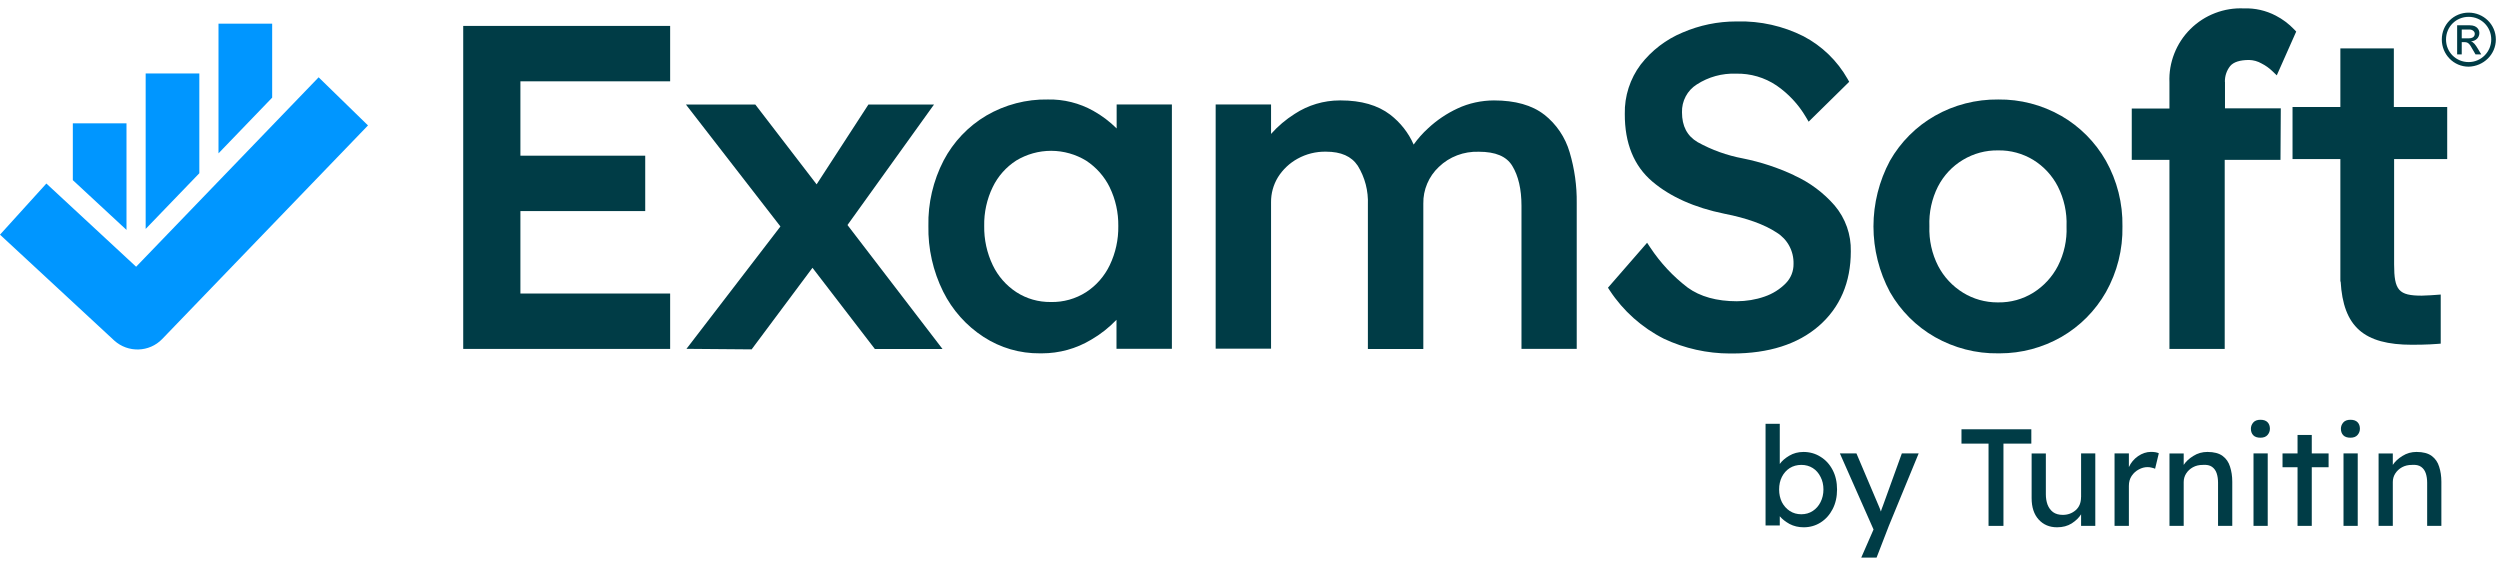 <svg width="226" height="51" viewBox="0 0 226 51" fill="none" xmlns="http://www.w3.org/2000/svg">
<g clip-path="url(#clip0_9_15149)">
<path d="M163.013 40.855C163.595 40.855 164.115 41 164.572 41.291C165.037 41.575 165.404 41.974 165.671 42.49C165.938 42.996 166.069 43.585 166.069 44.251C166.069 44.916 165.938 45.505 165.671 46.021C165.404 46.538 165.044 46.94 164.586 47.231C164.129 47.522 163.616 47.667 163.051 47.667C162.587 47.667 162.16 47.567 161.779 47.369C161.405 47.161 161.11 46.929 160.892 46.669V47.505H159.606V38.311H160.892V41.943C161.083 41.669 161.37 41.419 161.751 41.194C162.133 40.969 162.555 40.858 163.013 40.858V40.855ZM162.84 42.026C162.448 42.026 162.098 42.123 161.793 42.313C161.495 42.504 161.256 42.771 161.083 43.11C160.916 43.443 160.833 43.821 160.833 44.247C160.833 44.673 160.916 45.054 161.083 45.394C161.256 45.727 161.495 45.994 161.793 46.191C162.101 46.392 162.451 46.489 162.84 46.489C163.228 46.489 163.574 46.389 163.876 46.191C164.177 45.994 164.409 45.727 164.576 45.394C164.749 45.054 164.839 44.67 164.839 44.247C164.839 43.824 164.752 43.443 164.576 43.11C164.409 42.771 164.177 42.504 163.876 42.313C163.574 42.123 163.231 42.026 162.84 42.026Z" fill="#003C46"/>
<path d="M168.256 50.409L169.33 47.952L169.368 47.865L166.326 40.99H167.823L169.867 45.807C169.892 45.855 169.916 45.917 169.944 45.994C169.968 46.07 169.999 46.153 170.03 46.243C170.065 46.153 170.093 46.063 170.117 45.98C170.151 45.89 170.183 45.8 170.217 45.717L171.926 40.99H173.447L170.751 47.539L169.642 50.409H168.256Z" fill="#003C46"/>
<path d="M179.764 47.54V40.103H177.318V38.807H183.632V40.103H181.112V47.54H179.764Z" fill="#003C46"/>
<path d="M188.13 44.933V40.99H189.415V47.539H188.13V46.493C187.939 46.801 187.655 47.075 187.281 47.318C186.913 47.55 186.473 47.667 185.957 47.667C185.274 47.667 184.723 47.435 184.297 46.968C183.874 46.503 183.659 45.859 183.659 45.034V40.993H184.945V44.687C184.945 45.02 184.994 45.328 185.094 45.609C185.202 45.893 185.368 46.122 185.593 46.295C185.825 46.462 186.12 46.545 186.48 46.545C186.931 46.545 187.315 46.403 187.641 46.122C187.967 45.838 188.126 45.443 188.126 44.937L188.13 44.933Z" fill="#003C46"/>
<path d="M194.821 42.376C194.738 42.335 194.634 42.3 194.509 42.276C194.392 42.241 194.267 42.227 194.135 42.227C193.868 42.227 193.608 42.297 193.349 42.438C193.092 42.57 192.874 42.768 192.701 43.024C192.534 43.274 192.451 43.572 192.451 43.922V47.539H191.155V40.99H192.451V42.224C192.635 41.825 192.908 41.496 193.276 41.239C193.65 40.983 194.042 40.851 194.447 40.851C194.756 40.851 194.991 40.893 195.157 40.976L194.821 42.373V42.376Z" fill="#003C46"/>
<path d="M199.552 40.855C200.141 40.855 200.598 40.977 200.924 41.216C201.25 41.458 201.471 41.781 201.596 42.19C201.728 42.599 201.797 43.049 201.797 43.548V47.54H200.511V43.635C200.511 43.319 200.47 43.035 200.387 42.786C200.304 42.536 200.161 42.342 199.964 42.2C199.763 42.058 199.486 41.999 199.129 42.027C198.796 42.027 198.502 42.096 198.242 42.238C197.985 42.38 197.781 42.567 197.632 42.8C197.483 43.032 197.406 43.292 197.406 43.572V47.54H196.121V40.991H197.406V42.027C197.607 41.718 197.899 41.448 198.28 41.216C198.661 40.973 199.087 40.855 199.552 40.855Z" fill="#003C46"/>
<path d="M204.341 39.569C204.05 39.569 203.835 39.493 203.693 39.344C203.551 39.195 203.481 38.997 203.481 38.758C203.481 38.55 203.551 38.363 203.693 38.197C203.835 38.03 204.05 37.947 204.341 37.947C204.632 37.947 204.847 38.023 204.989 38.172C205.131 38.321 205.2 38.519 205.2 38.758C205.2 38.966 205.131 39.153 204.989 39.319C204.847 39.486 204.632 39.569 204.341 39.569ZM205.002 47.539H203.717V40.99H205.002V47.539Z" fill="#003C46"/>
<path d="M208.984 47.539H207.698V42.238H206.34V40.99H207.698V39.32H208.984V40.99H210.505V42.238H208.984V47.539Z" fill="#003C46"/>
<path d="M212.477 39.569C212.186 39.569 211.971 39.493 211.829 39.344C211.687 39.195 211.618 38.997 211.618 38.758C211.618 38.55 211.687 38.363 211.829 38.197C211.971 38.03 212.186 37.947 212.477 37.947C212.768 37.947 212.983 38.023 213.125 38.172C213.267 38.321 213.336 38.519 213.336 38.758C213.336 38.966 213.267 39.153 213.125 39.319C212.983 39.486 212.768 39.569 212.477 39.569ZM213.139 47.539H211.853V40.99H213.139V47.539Z" fill="#003C46"/>
<path d="M218.455 40.855C219.044 40.855 219.501 40.977 219.827 41.216C220.153 41.458 220.375 41.781 220.499 42.19C220.631 42.599 220.7 43.049 220.7 43.548V47.54H219.415V43.635C219.415 43.319 219.373 43.035 219.29 42.786C219.207 42.536 219.065 42.342 218.867 42.2C218.666 42.058 218.389 41.999 218.032 42.027C217.699 42.027 217.405 42.096 217.145 42.238C216.889 42.38 216.684 42.567 216.535 42.8C216.386 43.032 216.31 43.292 216.31 43.572V47.54H215.024V40.991H216.31V42.027C216.511 41.718 216.802 41.448 217.183 41.216C217.564 40.973 217.99 40.855 218.455 40.855Z" fill="#003C46"/>
<path d="M216.397 4.375H211.569V9.67H207.245V14.38H211.569V25.462L211.594 25.438C211.826 29.544 213.697 31.166 218.046 31.166C219.45 31.166 220.247 31.096 220.281 31.093L220.642 31.065V26.626L220.236 26.657C220.236 26.657 219.318 26.727 218.93 26.727C216.847 26.727 216.428 26.252 216.428 23.899V14.38H221.227V9.67H216.404V4.375H216.397Z" fill="#003C46"/>
<path d="M41.875 31.542H60.581V26.535H47.045V19.081H58.328V14.074H47.045V7.351H60.581V2.343H41.875V31.542Z" fill="#003C46"/>
<path d="M84.436 9.447H78.507L73.822 16.665L68.278 9.447H62.005L70.551 20.473L62.057 31.535L67.948 31.583L73.448 24.209L79.09 31.552H85.206L76.612 20.342L84.436 9.447Z" fill="#003C46"/>
<path d="M100.945 11.611C100.318 10.987 99.611 10.453 98.831 10.017C97.577 9.317 96.153 8.963 94.732 8.994C92.781 8.956 90.857 9.462 89.166 10.446C87.527 11.416 86.193 12.82 85.306 14.504C84.36 16.33 83.882 18.382 83.927 20.419C83.885 22.471 84.35 24.529 85.264 26.366C86.093 28.029 87.354 29.447 88.917 30.459C90.442 31.446 92.192 31.959 94.011 31.942C94.07 31.942 94.129 31.942 94.188 31.942C95.757 31.942 97.293 31.519 98.637 30.712C99.49 30.219 100.255 29.613 100.931 28.91V31.533H105.939V9.445H100.945V11.614V11.611ZM100.321 16.944C100.845 18.021 101.111 19.221 101.094 20.433C101.115 21.65 100.848 22.873 100.321 23.971C99.847 24.962 99.108 25.808 98.19 26.407C97.237 27.017 96.128 27.326 95.002 27.302H94.995H94.988C93.876 27.312 92.808 27.011 91.88 26.411C90.958 25.808 90.22 24.966 89.745 23.971C89.218 22.873 88.951 21.65 88.972 20.419C88.948 19.21 89.215 17.994 89.745 16.906C90.22 15.925 90.958 15.097 91.869 14.511C92.819 13.939 93.907 13.634 95.016 13.634H95.037C96.153 13.638 97.248 13.95 98.19 14.525C99.105 15.124 99.843 15.96 100.325 16.944H100.321Z" fill="#003C46"/>
<path d="M139.594 10.36C138.499 9.508 136.971 9.078 135.054 9.078C133.932 9.081 132.781 9.324 131.759 9.806C130.782 10.26 129.888 10.863 129.101 11.597C128.612 12.041 128.176 12.533 127.794 13.07C127.327 12.003 126.599 11.077 125.663 10.357C124.544 9.508 123.047 9.078 121.21 9.078C121.183 9.078 121.151 9.078 121.124 9.078C119.665 9.078 118.254 9.501 117.042 10.294C116.241 10.8 115.524 11.407 114.903 12.107V9.442H109.896V31.519H114.903V18.296C114.893 17.492 115.111 16.702 115.531 16.015C115.967 15.322 116.577 14.744 117.298 14.349C118.081 13.915 118.965 13.694 119.869 13.711C121.231 13.711 122.174 14.13 122.742 14.983C123.393 16.04 123.709 17.256 123.657 18.514V31.55H128.668V18.403C128.657 17.779 128.775 17.173 129.018 16.601C129.26 16.029 129.614 15.52 130.071 15.09C130.549 14.629 131.107 14.276 131.728 14.04C132.348 13.805 133.003 13.697 133.675 13.718H133.689C135.196 13.718 136.184 14.134 136.707 14.99C137.262 15.898 137.542 17.11 137.542 18.601V31.537H142.536V18.365C142.557 16.806 142.339 15.257 141.895 13.763C141.5 12.412 140.706 11.233 139.597 10.357L139.594 10.36Z" fill="#003C46"/>
<path d="M162.212 15.856C160.736 15.159 159.177 14.647 157.572 14.324C156.124 14.054 154.738 13.555 153.462 12.848C152.513 12.283 152.052 11.403 152.052 10.152C152.038 9.653 152.152 9.158 152.388 8.714C152.62 8.274 152.967 7.9 153.393 7.633C154.446 6.954 155.666 6.614 156.942 6.659C158.248 6.631 159.52 7.002 160.601 7.73C161.672 8.465 162.587 9.449 163.245 10.568L163.501 11.001L167.168 7.394L167.019 7.13C166.087 5.491 164.714 4.161 163.041 3.28C161.193 2.348 159.128 1.887 157.07 1.939C157.035 1.939 157 1.939 156.969 1.939C155.278 1.939 153.636 2.279 152.087 2.948C150.607 3.565 149.304 4.563 148.32 5.834C147.356 7.113 146.847 8.7 146.882 10.291C146.868 12.942 147.706 15 149.373 16.414C150.995 17.79 153.185 18.77 155.885 19.321C157.908 19.716 159.492 20.288 160.604 21.019C161.083 21.314 161.481 21.73 161.748 22.225C162.015 22.721 162.15 23.279 162.136 23.858C162.14 24.183 162.081 24.502 161.963 24.8C161.842 25.102 161.665 25.372 161.44 25.604C160.906 26.148 160.244 26.564 159.52 26.81C158.712 27.094 157.87 27.226 157.011 27.233C155.188 27.233 153.691 26.813 152.565 25.996C151.241 24.984 150.104 23.764 149.183 22.374L148.898 21.945L145.36 26.009L145.523 26.259C146.74 28.11 148.427 29.617 150.416 30.622C152.277 31.498 154.339 31.956 156.391 31.956C156.449 31.956 156.512 31.956 156.571 31.956H156.602C159.891 31.956 162.521 31.117 164.42 29.468C166.34 27.798 167.313 25.524 167.313 22.724C167.351 21.213 166.835 19.741 165.854 18.58C164.856 17.429 163.598 16.49 162.216 15.867L162.212 15.856Z" fill="#003C46"/>
<path d="M186.324 10.467C184.592 9.476 182.63 8.97 180.638 8.994C178.631 8.974 176.656 9.476 174.916 10.467C173.222 11.431 171.818 12.838 170.848 14.539C169.874 16.358 169.361 18.406 169.361 20.468C169.361 22.53 169.874 24.581 170.855 26.408C171.822 28.102 173.225 29.506 174.92 30.473C176.663 31.46 178.642 31.973 180.634 31.942C180.686 31.942 180.738 31.942 180.793 31.942C182.734 31.942 184.647 31.432 186.335 30.469C188.019 29.502 189.419 28.095 190.379 26.404C191.394 24.595 191.91 22.544 191.869 20.468C191.907 18.392 191.39 16.341 190.372 14.529C189.412 12.841 188.012 11.434 186.328 10.467H186.324ZM175.197 16.854C175.71 15.859 176.486 15.028 177.449 14.452C178.409 13.877 179.494 13.576 180.641 13.596C181.757 13.576 182.848 13.877 183.798 14.449C184.747 15.031 185.517 15.863 186.026 16.85C186.591 17.963 186.865 19.207 186.816 20.454V20.468V20.482C186.865 21.712 186.594 22.942 186.037 24.041C185.524 25.035 184.751 25.871 183.805 26.463C182.855 27.049 181.767 27.354 180.638 27.336C180.613 27.336 180.589 27.336 180.565 27.336C179.466 27.336 178.395 27.035 177.46 26.46C176.503 25.871 175.724 25.035 175.207 24.041C174.646 22.942 174.372 21.712 174.417 20.451C174.365 19.207 174.636 17.959 175.197 16.85V16.854Z" fill="#003C46"/>
<path d="M201.132 7.415C201.114 6.892 201.284 6.379 201.606 5.973C201.908 5.609 202.49 5.422 203.325 5.422C203.713 5.433 204.098 5.537 204.452 5.741C204.805 5.921 205.131 6.15 205.415 6.424L205.82 6.812L207.577 2.854L207.397 2.664C206.915 2.158 206.354 1.735 205.73 1.413C204.84 0.949 203.842 0.723 202.871 0.761C201.97 0.716 201.09 0.858 200.248 1.181C199.406 1.503 198.657 1.988 198.016 2.622C197.375 3.256 196.887 4.002 196.557 4.84C196.228 5.679 196.079 6.559 196.117 7.443V9.809H192.711V14.45H196.117V31.541H201.114V14.45H206.156L206.184 9.796H201.139V7.415H201.132Z" fill="#003C46"/>
<path d="M222.125 4.919H222.541V3.81H222.783C223.095 3.81 223.234 3.914 223.546 4.503L223.788 4.919H224.308L223.996 4.4C223.788 4.053 223.615 3.81 223.372 3.741C223.823 3.706 224.135 3.395 224.135 2.979C224.135 2.702 223.927 2.286 223.268 2.286H222.125V4.919ZM222.541 3.429V2.667H223.234C223.511 2.667 223.719 2.84 223.719 3.048C223.719 3.325 223.511 3.464 223.165 3.464H222.541V3.429ZM225.209 3.568C225.209 4.677 224.308 5.612 223.165 5.612C222.021 5.612 221.12 4.711 221.12 3.568C221.12 2.424 222.021 1.523 223.165 1.523C224.308 1.523 225.209 2.424 225.209 3.568ZM225.625 3.568C225.625 2.216 224.516 1.142 223.165 1.142C221.813 1.142 220.739 2.216 220.739 3.568C220.739 4.919 221.813 6.028 223.165 6.028C224.516 5.994 225.625 4.919 225.625 3.568Z" fill="#003C46"/>
<path d="M24.604 8.826V2.138H19.752V13.862L24.604 8.826Z" fill="#0096FF"/>
<path d="M18.02 15.66V6.643H13.168V20.695L18.02 15.66Z" fill="#0096FF"/>
<path d="M11.435 20.783V11.148H6.584V16.285L11.435 20.783Z" fill="#0096FF"/>
<path fill-rule="evenodd" clip-rule="evenodd" d="M33.267 11.339L14.659 30.651C13.496 31.855 11.576 31.91 10.332 30.788L-0 21.214L4.192 16.591L12.306 24.113L28.804 6.989L33.267 11.339Z" fill="#0096FF"/>
</g>
<defs>
<clipPath id="clip0_9_15149">
<rect width="225.628" height="49.658" fill="white" transform="translate(0 0.753)"/>
</clipPath>
</defs>
</svg>
